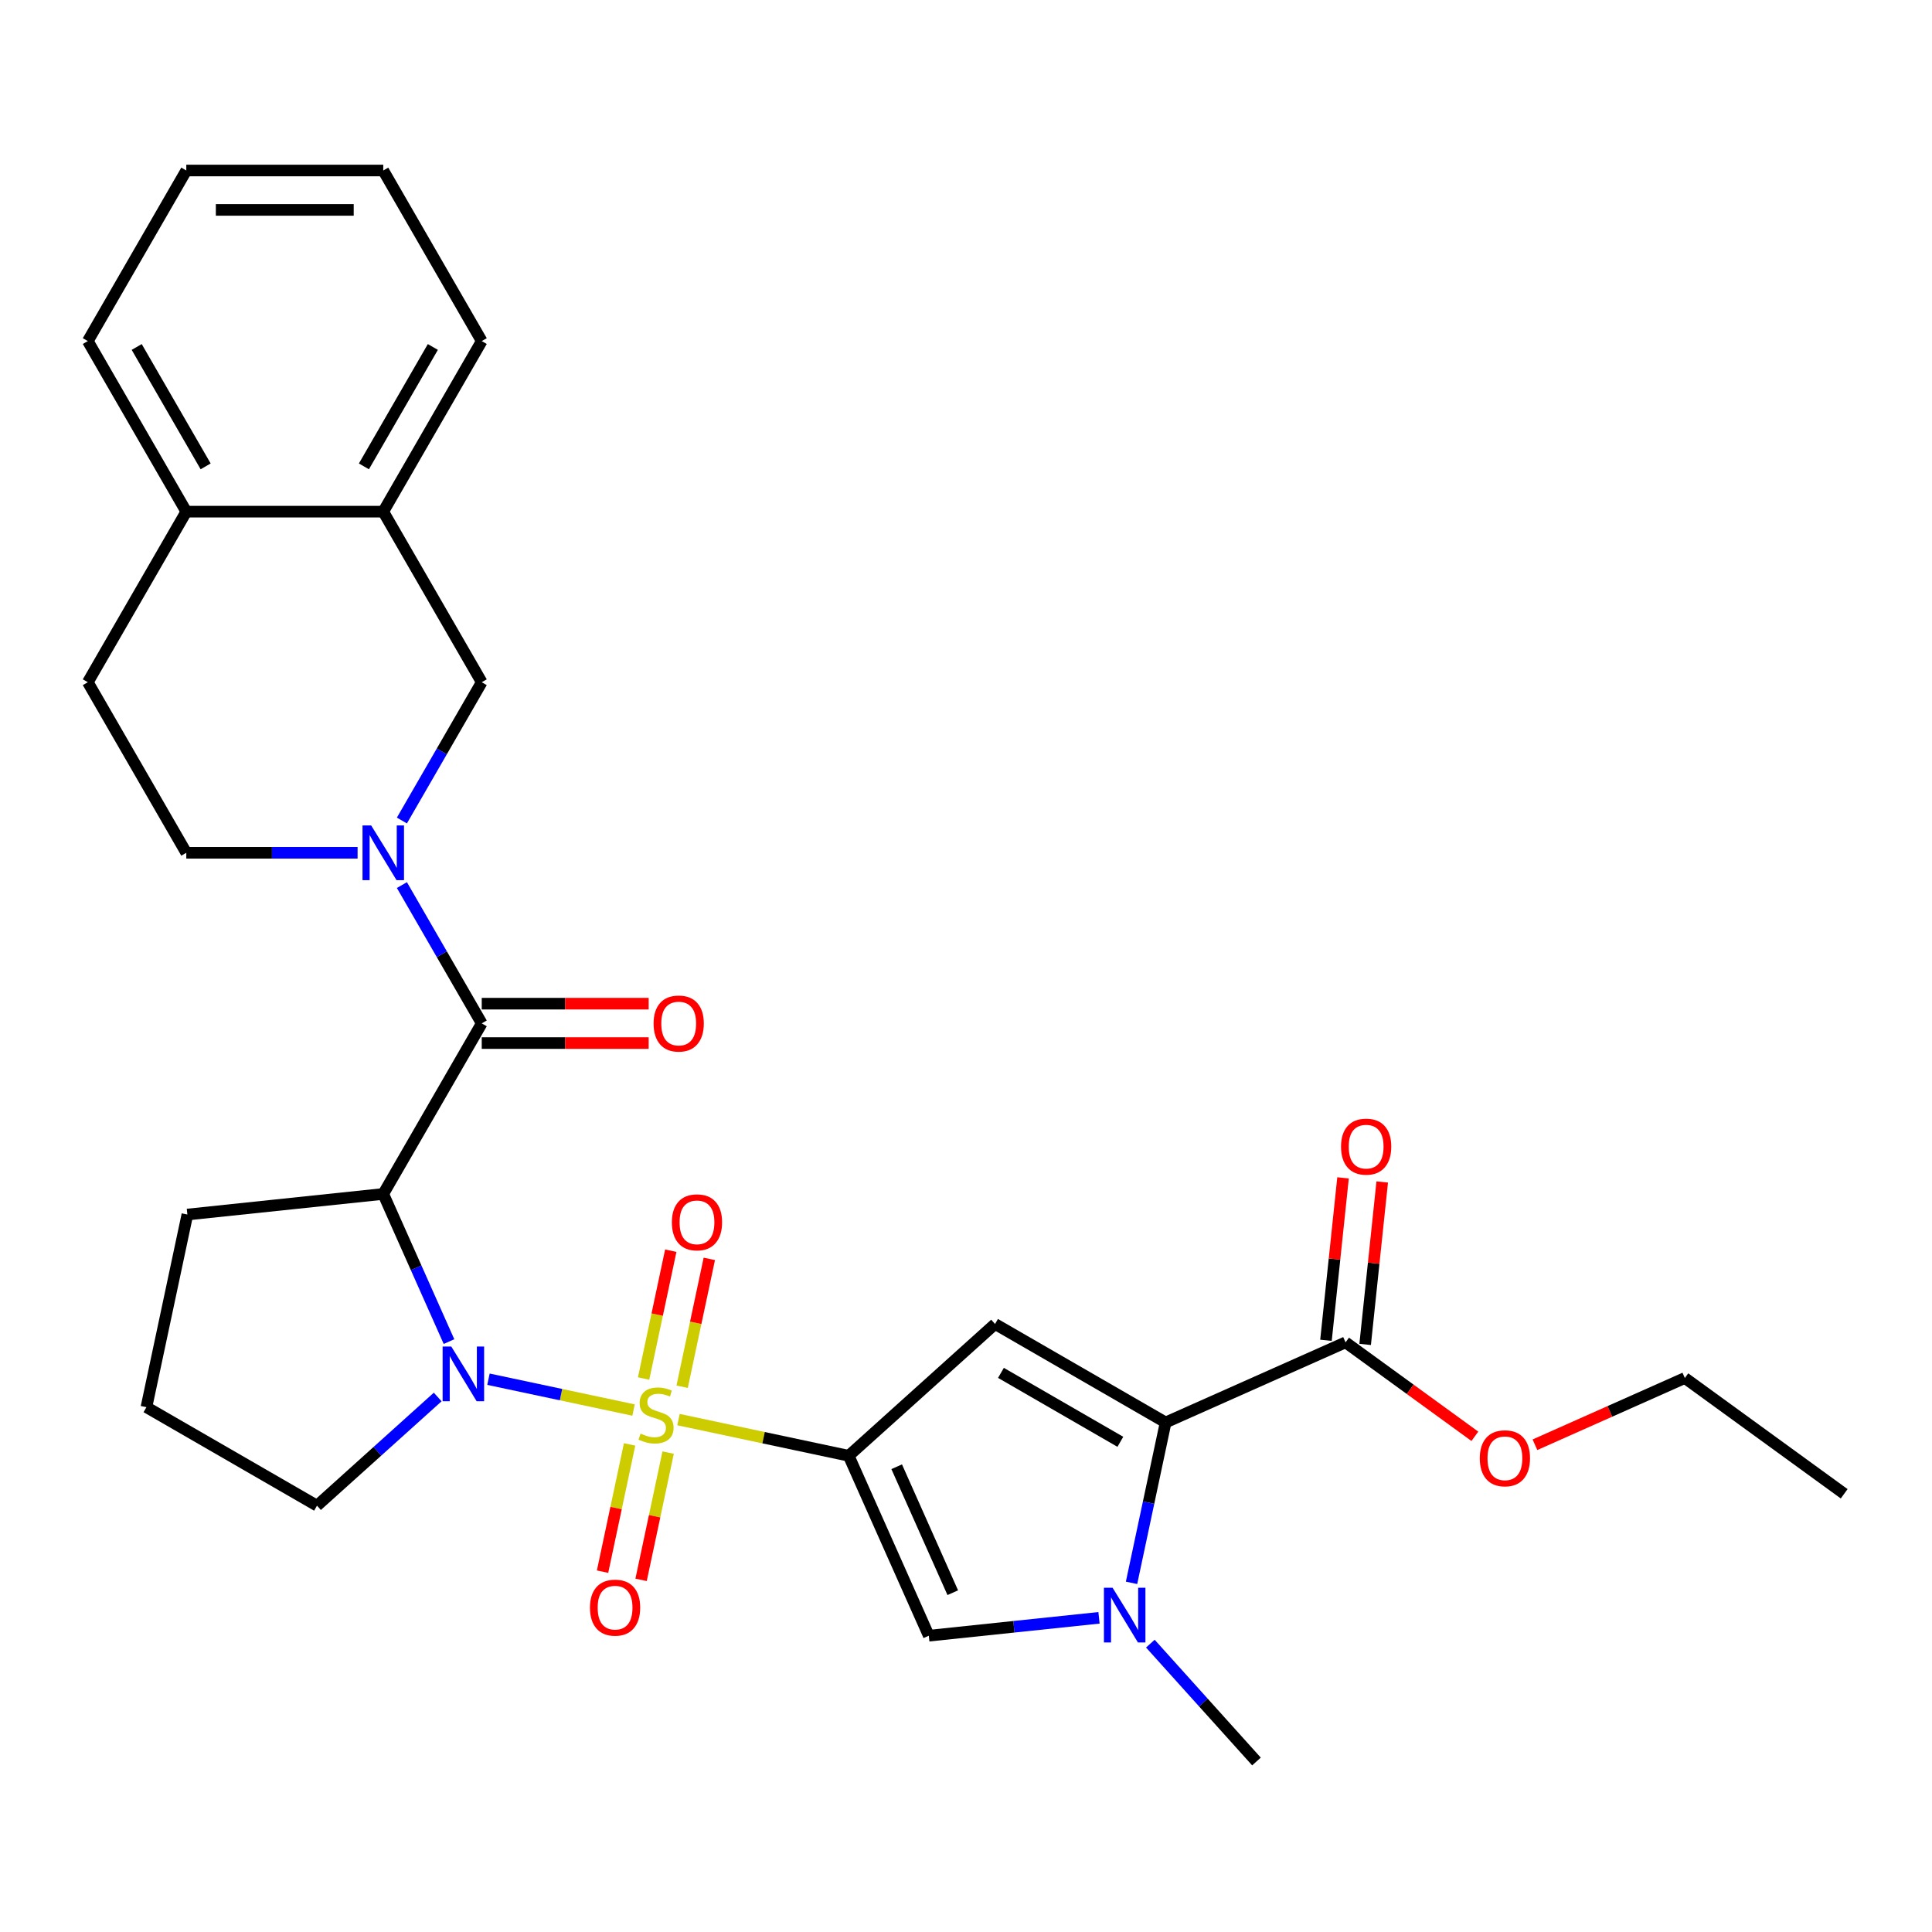 <?xml version='1.0' encoding='iso-8859-1'?>
<svg version='1.1' baseProfile='full'
              xmlns='http://www.w3.org/2000/svg'
                      xmlns:rdkit='http://www.rdkit.org/xml'
                      xmlns:xlink='http://www.w3.org/1999/xlink'
                  xml:space='preserve'
width='1000px' height='1000px' viewBox='0 0 1000 1000'>
<!-- END OF HEADER -->
<rect style='opacity:1.0;fill:#FFFFFF;stroke:none' width='1000' height='1000' x='0' y='0'> </rect>
<path class='bond-0' d='M 351.187,734.784 L 395.232,744.146' style='fill:none;fill-rule:evenodd;stroke:#CCCC00;stroke-width:6px;stroke-linecap:butt;stroke-linejoin:miter;stroke-opacity:1' />
<path class='bond-0' d='M 395.232,744.146 L 439.277,753.508' style='fill:none;fill-rule:evenodd;stroke:#000000;stroke-width:6px;stroke-linecap:butt;stroke-linejoin:miter;stroke-opacity:1' />
<path class='bond-1' d='M 327.93,729.841 L 290.381,721.859' style='fill:none;fill-rule:evenodd;stroke:#CCCC00;stroke-width:6px;stroke-linecap:butt;stroke-linejoin:miter;stroke-opacity:1' />
<path class='bond-1' d='M 290.381,721.859 L 252.831,713.878' style='fill:none;fill-rule:evenodd;stroke:#0000FF;stroke-width:6px;stroke-linecap:butt;stroke-linejoin:miter;stroke-opacity:1' />
<path class='bond-11' d='M 353.074,717.764 L 360.106,684.68' style='fill:none;fill-rule:evenodd;stroke:#CCCC00;stroke-width:6px;stroke-linecap:butt;stroke-linejoin:miter;stroke-opacity:1' />
<path class='bond-11' d='M 360.106,684.68 L 367.138,651.596' style='fill:none;fill-rule:evenodd;stroke:#FF0000;stroke-width:6px;stroke-linecap:butt;stroke-linejoin:miter;stroke-opacity:1' />
<path class='bond-11' d='M 333.13,713.524 L 340.162,680.441' style='fill:none;fill-rule:evenodd;stroke:#CCCC00;stroke-width:6px;stroke-linecap:butt;stroke-linejoin:miter;stroke-opacity:1' />
<path class='bond-11' d='M 340.162,680.441 L 347.194,647.357' style='fill:none;fill-rule:evenodd;stroke:#FF0000;stroke-width:6px;stroke-linecap:butt;stroke-linejoin:miter;stroke-opacity:1' />
<path class='bond-12' d='M 325.882,747.622 L 318.882,780.555' style='fill:none;fill-rule:evenodd;stroke:#CCCC00;stroke-width:6px;stroke-linecap:butt;stroke-linejoin:miter;stroke-opacity:1' />
<path class='bond-12' d='M 318.882,780.555 L 311.882,813.489' style='fill:none;fill-rule:evenodd;stroke:#FF0000;stroke-width:6px;stroke-linecap:butt;stroke-linejoin:miter;stroke-opacity:1' />
<path class='bond-12' d='M 345.826,751.861 L 338.826,784.794' style='fill:none;fill-rule:evenodd;stroke:#CCCC00;stroke-width:6px;stroke-linecap:butt;stroke-linejoin:miter;stroke-opacity:1' />
<path class='bond-12' d='M 338.826,784.794 L 331.825,817.728' style='fill:none;fill-rule:evenodd;stroke:#FF0000;stroke-width:6px;stroke-linecap:butt;stroke-linejoin:miter;stroke-opacity:1' />
<path class='bond-2' d='M 439.277,753.508 L 515.038,685.293' style='fill:none;fill-rule:evenodd;stroke:#000000;stroke-width:6px;stroke-linecap:butt;stroke-linejoin:miter;stroke-opacity:1' />
<path class='bond-8' d='M 439.277,753.508 L 480.743,846.641' style='fill:none;fill-rule:evenodd;stroke:#000000;stroke-width:6px;stroke-linecap:butt;stroke-linejoin:miter;stroke-opacity:1' />
<path class='bond-8' d='M 464.124,759.185 L 493.15,824.378' style='fill:none;fill-rule:evenodd;stroke:#000000;stroke-width:6px;stroke-linecap:butt;stroke-linejoin:miter;stroke-opacity:1' />
<path class='bond-3' d='M 232.401,694.408 L 215.388,656.196' style='fill:none;fill-rule:evenodd;stroke:#0000FF;stroke-width:6px;stroke-linecap:butt;stroke-linejoin:miter;stroke-opacity:1' />
<path class='bond-3' d='M 215.388,656.196 L 198.374,617.984' style='fill:none;fill-rule:evenodd;stroke:#000000;stroke-width:6px;stroke-linecap:butt;stroke-linejoin:miter;stroke-opacity:1' />
<path class='bond-19' d='M 226.551,723.082 L 195.315,751.207' style='fill:none;fill-rule:evenodd;stroke:#0000FF;stroke-width:6px;stroke-linecap:butt;stroke-linejoin:miter;stroke-opacity:1' />
<path class='bond-19' d='M 195.315,751.207 L 164.079,779.332' style='fill:none;fill-rule:evenodd;stroke:#000000;stroke-width:6px;stroke-linecap:butt;stroke-linejoin:miter;stroke-opacity:1' />
<path class='bond-4' d='M 515.038,685.293 L 603.327,736.266' style='fill:none;fill-rule:evenodd;stroke:#000000;stroke-width:6px;stroke-linecap:butt;stroke-linejoin:miter;stroke-opacity:1' />
<path class='bond-4' d='M 518.087,710.597 L 579.889,746.278' style='fill:none;fill-rule:evenodd;stroke:#000000;stroke-width:6px;stroke-linecap:butt;stroke-linejoin:miter;stroke-opacity:1' />
<path class='bond-5' d='M 198.374,617.984 L 249.348,529.696' style='fill:none;fill-rule:evenodd;stroke:#000000;stroke-width:6px;stroke-linecap:butt;stroke-linejoin:miter;stroke-opacity:1' />
<path class='bond-20' d='M 198.374,617.984 L 96.986,628.64' style='fill:none;fill-rule:evenodd;stroke:#000000;stroke-width:6px;stroke-linecap:butt;stroke-linejoin:miter;stroke-opacity:1' />
<path class='bond-9' d='M 603.327,736.266 L 696.46,694.801' style='fill:none;fill-rule:evenodd;stroke:#000000;stroke-width:6px;stroke-linecap:butt;stroke-linejoin:miter;stroke-opacity:1' />
<path class='bond-31' d='M 603.327,736.266 L 594.505,777.771' style='fill:none;fill-rule:evenodd;stroke:#000000;stroke-width:6px;stroke-linecap:butt;stroke-linejoin:miter;stroke-opacity:1' />
<path class='bond-31' d='M 594.505,777.771 L 585.682,819.276' style='fill:none;fill-rule:evenodd;stroke:#0000FF;stroke-width:6px;stroke-linecap:butt;stroke-linejoin:miter;stroke-opacity:1' />
<path class='bond-7' d='M 249.348,529.696 L 228.684,493.906' style='fill:none;fill-rule:evenodd;stroke:#000000;stroke-width:6px;stroke-linecap:butt;stroke-linejoin:miter;stroke-opacity:1' />
<path class='bond-7' d='M 228.684,493.906 L 208.021,458.116' style='fill:none;fill-rule:evenodd;stroke:#0000FF;stroke-width:6px;stroke-linecap:butt;stroke-linejoin:miter;stroke-opacity:1' />
<path class='bond-15' d='M 249.348,539.89 L 292.547,539.89' style='fill:none;fill-rule:evenodd;stroke:#000000;stroke-width:6px;stroke-linecap:butt;stroke-linejoin:miter;stroke-opacity:1' />
<path class='bond-15' d='M 292.547,539.89 L 335.746,539.89' style='fill:none;fill-rule:evenodd;stroke:#FF0000;stroke-width:6px;stroke-linecap:butt;stroke-linejoin:miter;stroke-opacity:1' />
<path class='bond-15' d='M 249.348,519.501 L 292.547,519.501' style='fill:none;fill-rule:evenodd;stroke:#000000;stroke-width:6px;stroke-linecap:butt;stroke-linejoin:miter;stroke-opacity:1' />
<path class='bond-15' d='M 292.547,519.501 L 335.746,519.501' style='fill:none;fill-rule:evenodd;stroke:#FF0000;stroke-width:6px;stroke-linecap:butt;stroke-linejoin:miter;stroke-opacity:1' />
<path class='bond-6' d='M 568.842,837.382 L 524.793,842.011' style='fill:none;fill-rule:evenodd;stroke:#0000FF;stroke-width:6px;stroke-linecap:butt;stroke-linejoin:miter;stroke-opacity:1' />
<path class='bond-6' d='M 524.793,842.011 L 480.743,846.641' style='fill:none;fill-rule:evenodd;stroke:#000000;stroke-width:6px;stroke-linecap:butt;stroke-linejoin:miter;stroke-opacity:1' />
<path class='bond-22' d='M 595.42,850.744 L 622.883,881.245' style='fill:none;fill-rule:evenodd;stroke:#0000FF;stroke-width:6px;stroke-linecap:butt;stroke-linejoin:miter;stroke-opacity:1' />
<path class='bond-22' d='M 622.883,881.245 L 650.346,911.746' style='fill:none;fill-rule:evenodd;stroke:#000000;stroke-width:6px;stroke-linecap:butt;stroke-linejoin:miter;stroke-opacity:1' />
<path class='bond-10' d='M 208.021,424.699 L 228.684,388.909' style='fill:none;fill-rule:evenodd;stroke:#0000FF;stroke-width:6px;stroke-linecap:butt;stroke-linejoin:miter;stroke-opacity:1' />
<path class='bond-10' d='M 228.684,388.909 L 249.348,353.119' style='fill:none;fill-rule:evenodd;stroke:#000000;stroke-width:6px;stroke-linecap:butt;stroke-linejoin:miter;stroke-opacity:1' />
<path class='bond-14' d='M 185.086,441.407 L 140.757,441.407' style='fill:none;fill-rule:evenodd;stroke:#0000FF;stroke-width:6px;stroke-linecap:butt;stroke-linejoin:miter;stroke-opacity:1' />
<path class='bond-14' d='M 140.757,441.407 L 96.428,441.407' style='fill:none;fill-rule:evenodd;stroke:#000000;stroke-width:6px;stroke-linecap:butt;stroke-linejoin:miter;stroke-opacity:1' />
<path class='bond-17' d='M 706.598,695.866 L 711.017,653.827' style='fill:none;fill-rule:evenodd;stroke:#000000;stroke-width:6px;stroke-linecap:butt;stroke-linejoin:miter;stroke-opacity:1' />
<path class='bond-17' d='M 711.017,653.827 L 715.436,611.787' style='fill:none;fill-rule:evenodd;stroke:#FF0000;stroke-width:6px;stroke-linecap:butt;stroke-linejoin:miter;stroke-opacity:1' />
<path class='bond-17' d='M 686.321,693.735 L 690.739,651.695' style='fill:none;fill-rule:evenodd;stroke:#000000;stroke-width:6px;stroke-linecap:butt;stroke-linejoin:miter;stroke-opacity:1' />
<path class='bond-17' d='M 690.739,651.695 L 695.158,609.656' style='fill:none;fill-rule:evenodd;stroke:#FF0000;stroke-width:6px;stroke-linecap:butt;stroke-linejoin:miter;stroke-opacity:1' />
<path class='bond-21' d='M 696.46,694.801 L 729.924,719.114' style='fill:none;fill-rule:evenodd;stroke:#000000;stroke-width:6px;stroke-linecap:butt;stroke-linejoin:miter;stroke-opacity:1' />
<path class='bond-21' d='M 729.924,719.114 L 763.387,743.427' style='fill:none;fill-rule:evenodd;stroke:#FF0000;stroke-width:6px;stroke-linecap:butt;stroke-linejoin:miter;stroke-opacity:1' />
<path class='bond-13' d='M 249.348,353.119 L 198.374,264.831' style='fill:none;fill-rule:evenodd;stroke:#000000;stroke-width:6px;stroke-linecap:butt;stroke-linejoin:miter;stroke-opacity:1' />
<path class='bond-24' d='M 198.374,264.831 L 249.348,176.542' style='fill:none;fill-rule:evenodd;stroke:#000000;stroke-width:6px;stroke-linecap:butt;stroke-linejoin:miter;stroke-opacity:1' />
<path class='bond-24' d='M 188.363,241.393 L 224.044,179.591' style='fill:none;fill-rule:evenodd;stroke:#000000;stroke-width:6px;stroke-linecap:butt;stroke-linejoin:miter;stroke-opacity:1' />
<path class='bond-32' d='M 198.374,264.831 L 96.428,264.831' style='fill:none;fill-rule:evenodd;stroke:#000000;stroke-width:6px;stroke-linecap:butt;stroke-linejoin:miter;stroke-opacity:1' />
<path class='bond-18' d='M 96.428,441.407 L 45.455,353.119' style='fill:none;fill-rule:evenodd;stroke:#000000;stroke-width:6px;stroke-linecap:butt;stroke-linejoin:miter;stroke-opacity:1' />
<path class='bond-16' d='M 96.428,264.831 L 45.455,353.119' style='fill:none;fill-rule:evenodd;stroke:#000000;stroke-width:6px;stroke-linecap:butt;stroke-linejoin:miter;stroke-opacity:1' />
<path class='bond-25' d='M 96.428,264.831 L 45.455,176.542' style='fill:none;fill-rule:evenodd;stroke:#000000;stroke-width:6px;stroke-linecap:butt;stroke-linejoin:miter;stroke-opacity:1' />
<path class='bond-25' d='M 106.44,241.393 L 70.758,179.591' style='fill:none;fill-rule:evenodd;stroke:#000000;stroke-width:6px;stroke-linecap:butt;stroke-linejoin:miter;stroke-opacity:1' />
<path class='bond-23' d='M 164.079,779.332 L 75.79,728.359' style='fill:none;fill-rule:evenodd;stroke:#000000;stroke-width:6px;stroke-linecap:butt;stroke-linejoin:miter;stroke-opacity:1' />
<path class='bond-30' d='M 96.986,628.64 L 75.79,728.359' style='fill:none;fill-rule:evenodd;stroke:#000000;stroke-width:6px;stroke-linecap:butt;stroke-linejoin:miter;stroke-opacity:1' />
<path class='bond-26' d='M 794.485,747.801 L 833.277,730.529' style='fill:none;fill-rule:evenodd;stroke:#FF0000;stroke-width:6px;stroke-linecap:butt;stroke-linejoin:miter;stroke-opacity:1' />
<path class='bond-26' d='M 833.277,730.529 L 872.069,713.258' style='fill:none;fill-rule:evenodd;stroke:#000000;stroke-width:6px;stroke-linecap:butt;stroke-linejoin:miter;stroke-opacity:1' />
<path class='bond-28' d='M 249.348,176.542 L 198.374,88.254' style='fill:none;fill-rule:evenodd;stroke:#000000;stroke-width:6px;stroke-linecap:butt;stroke-linejoin:miter;stroke-opacity:1' />
<path class='bond-29' d='M 45.455,176.542 L 96.428,88.254' style='fill:none;fill-rule:evenodd;stroke:#000000;stroke-width:6px;stroke-linecap:butt;stroke-linejoin:miter;stroke-opacity:1' />
<path class='bond-27' d='M 872.069,713.258 L 954.545,773.181' style='fill:none;fill-rule:evenodd;stroke:#000000;stroke-width:6px;stroke-linecap:butt;stroke-linejoin:miter;stroke-opacity:1' />
<path class='bond-33' d='M 198.374,88.254 L 96.428,88.254' style='fill:none;fill-rule:evenodd;stroke:#000000;stroke-width:6px;stroke-linecap:butt;stroke-linejoin:miter;stroke-opacity:1' />
<path class='bond-33' d='M 183.082,108.643 L 111.72,108.643' style='fill:none;fill-rule:evenodd;stroke:#000000;stroke-width:6px;stroke-linecap:butt;stroke-linejoin:miter;stroke-opacity:1' />
<path  class='atom-0' d='M 331.559 742.033
Q 331.879 742.153, 333.199 742.713
Q 334.519 743.273, 335.959 743.633
Q 337.439 743.953, 338.879 743.953
Q 341.559 743.953, 343.119 742.673
Q 344.679 741.353, 344.679 739.073
Q 344.679 737.513, 343.879 736.553
Q 343.119 735.593, 341.919 735.073
Q 340.719 734.553, 338.719 733.953
Q 336.199 733.193, 334.679 732.473
Q 333.199 731.753, 332.119 730.233
Q 331.079 728.713, 331.079 726.153
Q 331.079 722.593, 333.479 720.393
Q 335.919 718.193, 340.719 718.193
Q 343.999 718.193, 347.719 719.753
L 346.799 722.833
Q 343.399 721.433, 340.839 721.433
Q 338.079 721.433, 336.559 722.593
Q 335.039 723.713, 335.079 725.673
Q 335.079 727.193, 335.839 728.113
Q 336.639 729.033, 337.759 729.553
Q 338.919 730.073, 340.839 730.673
Q 343.399 731.473, 344.919 732.273
Q 346.439 733.073, 347.519 734.713
Q 348.639 736.313, 348.639 739.073
Q 348.639 742.993, 345.999 745.113
Q 343.399 747.193, 339.039 747.193
Q 336.519 747.193, 334.599 746.633
Q 332.719 746.113, 330.479 745.193
L 331.559 742.033
' fill='#CCCC00'/>
<path  class='atom-2' d='M 233.58 696.957
L 242.86 711.957
Q 243.78 713.437, 245.26 716.117
Q 246.74 718.797, 246.82 718.957
L 246.82 696.957
L 250.58 696.957
L 250.58 725.277
L 246.7 725.277
L 236.74 708.877
Q 235.58 706.957, 234.34 704.757
Q 233.14 702.557, 232.78 701.877
L 232.78 725.277
L 229.1 725.277
L 229.1 696.957
L 233.58 696.957
' fill='#0000FF'/>
<path  class='atom-7' d='M 575.871 821.825
L 585.151 836.825
Q 586.071 838.305, 587.551 840.985
Q 589.031 843.665, 589.111 843.825
L 589.111 821.825
L 592.871 821.825
L 592.871 850.145
L 588.991 850.145
L 579.031 833.745
Q 577.871 831.825, 576.631 829.625
Q 575.431 827.425, 575.071 826.745
L 575.071 850.145
L 571.391 850.145
L 571.391 821.825
L 575.871 821.825
' fill='#0000FF'/>
<path  class='atom-8' d='M 192.114 427.247
L 201.394 442.247
Q 202.314 443.727, 203.794 446.407
Q 205.274 449.087, 205.354 449.247
L 205.354 427.247
L 209.114 427.247
L 209.114 455.567
L 205.234 455.567
L 195.274 439.167
Q 194.114 437.247, 192.874 435.047
Q 191.674 432.847, 191.314 432.167
L 191.314 455.567
L 187.634 455.567
L 187.634 427.247
L 192.114 427.247
' fill='#0000FF'/>
<path  class='atom-12' d='M 347.754 632.674
Q 347.754 625.874, 351.114 622.074
Q 354.474 618.274, 360.754 618.274
Q 367.034 618.274, 370.394 622.074
Q 373.754 625.874, 373.754 632.674
Q 373.754 639.554, 370.354 643.474
Q 366.954 647.354, 360.754 647.354
Q 354.514 647.354, 351.114 643.474
Q 347.754 639.594, 347.754 632.674
M 360.754 644.154
Q 365.074 644.154, 367.394 641.274
Q 369.754 638.354, 369.754 632.674
Q 369.754 627.114, 367.394 624.314
Q 365.074 621.474, 360.754 621.474
Q 356.434 621.474, 354.074 624.274
Q 351.754 627.074, 351.754 632.674
Q 351.754 638.394, 354.074 641.274
Q 356.434 644.154, 360.754 644.154
' fill='#FF0000'/>
<path  class='atom-13' d='M 305.363 832.111
Q 305.363 825.311, 308.723 821.511
Q 312.083 817.711, 318.363 817.711
Q 324.643 817.711, 328.003 821.511
Q 331.363 825.311, 331.363 832.111
Q 331.363 838.991, 327.963 842.911
Q 324.563 846.791, 318.363 846.791
Q 312.123 846.791, 308.723 842.911
Q 305.363 839.031, 305.363 832.111
M 318.363 843.591
Q 322.683 843.591, 325.003 840.711
Q 327.363 837.791, 327.363 832.111
Q 327.363 826.551, 325.003 823.751
Q 322.683 820.911, 318.363 820.911
Q 314.043 820.911, 311.683 823.711
Q 309.363 826.511, 309.363 832.111
Q 309.363 837.831, 311.683 840.711
Q 314.043 843.591, 318.363 843.591
' fill='#FF0000'/>
<path  class='atom-16' d='M 338.294 529.776
Q 338.294 522.976, 341.654 519.176
Q 345.014 515.376, 351.294 515.376
Q 357.574 515.376, 360.934 519.176
Q 364.294 522.976, 364.294 529.776
Q 364.294 536.656, 360.894 540.576
Q 357.494 544.456, 351.294 544.456
Q 345.054 544.456, 341.654 540.576
Q 338.294 536.696, 338.294 529.776
M 351.294 541.256
Q 355.614 541.256, 357.934 538.376
Q 360.294 535.456, 360.294 529.776
Q 360.294 524.216, 357.934 521.416
Q 355.614 518.576, 351.294 518.576
Q 346.974 518.576, 344.614 521.376
Q 342.294 524.176, 342.294 529.776
Q 342.294 535.496, 344.614 538.376
Q 346.974 541.256, 351.294 541.256
' fill='#FF0000'/>
<path  class='atom-18' d='M 694.116 593.493
Q 694.116 586.693, 697.476 582.893
Q 700.836 579.093, 707.116 579.093
Q 713.396 579.093, 716.756 582.893
Q 720.116 586.693, 720.116 593.493
Q 720.116 600.373, 716.716 604.293
Q 713.316 608.173, 707.116 608.173
Q 700.876 608.173, 697.476 604.293
Q 694.116 600.413, 694.116 593.493
M 707.116 604.973
Q 711.436 604.973, 713.756 602.093
Q 716.116 599.173, 716.116 593.493
Q 716.116 587.933, 713.756 585.133
Q 711.436 582.293, 707.116 582.293
Q 702.796 582.293, 700.436 585.093
Q 698.116 587.893, 698.116 593.493
Q 698.116 599.213, 700.436 602.093
Q 702.796 604.973, 707.116 604.973
' fill='#FF0000'/>
<path  class='atom-22' d='M 765.936 754.803
Q 765.936 748.003, 769.296 744.203
Q 772.656 740.403, 778.936 740.403
Q 785.216 740.403, 788.576 744.203
Q 791.936 748.003, 791.936 754.803
Q 791.936 761.683, 788.536 765.603
Q 785.136 769.483, 778.936 769.483
Q 772.696 769.483, 769.296 765.603
Q 765.936 761.723, 765.936 754.803
M 778.936 766.283
Q 783.256 766.283, 785.576 763.403
Q 787.936 760.483, 787.936 754.803
Q 787.936 749.243, 785.576 746.443
Q 783.256 743.603, 778.936 743.603
Q 774.616 743.603, 772.256 746.403
Q 769.936 749.203, 769.936 754.803
Q 769.936 760.523, 772.256 763.403
Q 774.616 766.283, 778.936 766.283
' fill='#FF0000'/>
</svg>
